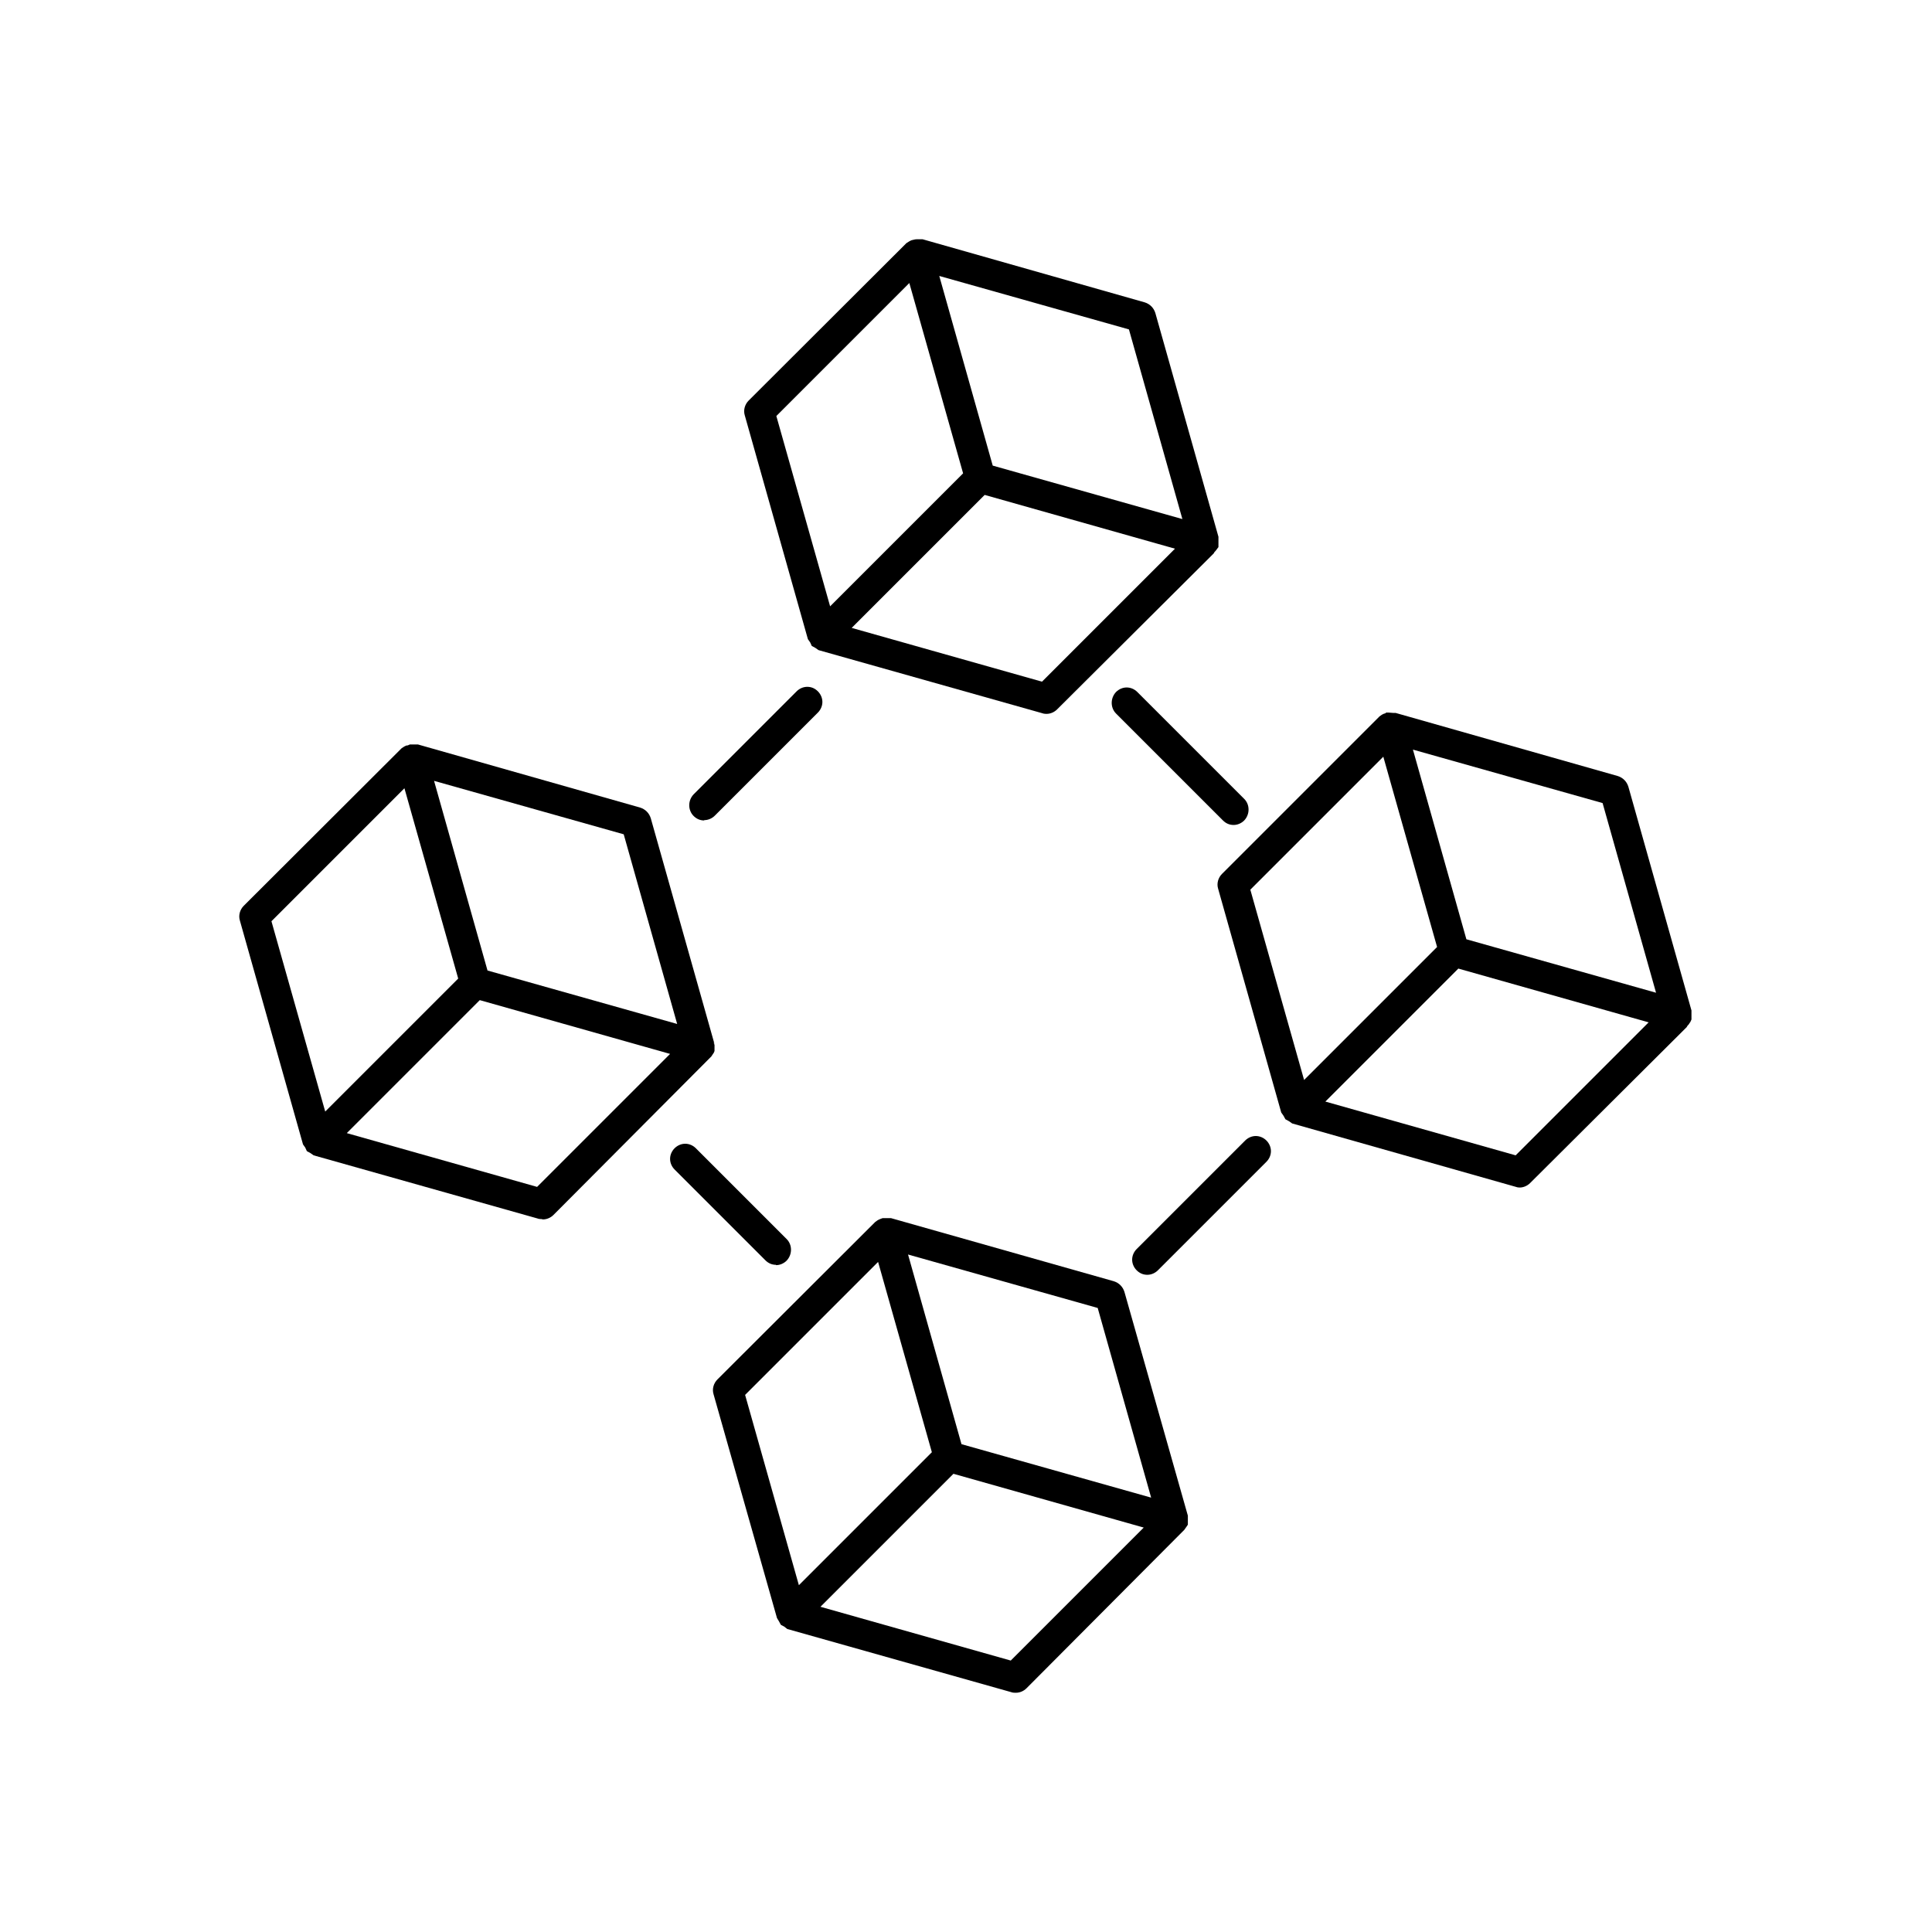 <?xml version="1.0" encoding="utf-8"?>
<svg xmlns="http://www.w3.org/2000/svg" width="60" height="60" viewBox="0 0 60 60" fill="none">
<mask id="mask0_7506_5576" style="mask-type:luminance" maskUnits="userSpaceOnUse" x="0" y="0" width="60" height="60">
<path d="M60 0H0V60H60V0Z" fill="white"/>
</mask>
<g mask="url(#mask0_7506_5576)">
<path d="M32.5 22.17C32.5 22.17 32.41 22.17 32.37 22.15L25.42 20.19L25.32 20.12L25.21 20.06L25.16 19.95L25.09 19.85L23.13 12.9C23.08 12.74 23.13 12.56 23.25 12.44L28.15 7.55L28.23 7.5C28.23 7.5 28.28 7.47 28.31 7.46C28.42 7.43 28.45 7.43 28.48 7.43C28.51 7.43 28.54 7.43 28.57 7.43H28.65L35.55 9.39C35.71 9.44 35.83 9.56 35.88 9.72L37.84 16.67C37.84 16.73 37.84 16.76 37.84 16.8C37.84 16.84 37.84 16.87 37.84 16.89V16.92V16.99L37.75 17.11L37.72 17.14L37.69 17.19L32.83 22.03C32.74 22.12 32.62 22.17 32.5 22.17ZM26.45 19.5L32.36 21.17L36.49 17.04L30.58 15.37L26.45 19.5ZM24.11 12.92L25.78 18.83L29.91 14.7L28.24 8.79L24.11 12.92ZM30.83 14.46L36.72 16.12L35.06 10.23L29.17 8.57L30.83 14.46Z" fill="black"/>
<path d="M47.21 36.88C47.21 36.88 47.12 36.88 47.08 36.86L40.13 34.89L40.03 34.82L39.92 34.76L39.86 34.65L39.79 34.55L37.83 27.6C37.78 27.44 37.83 27.26 37.95 27.14L42.84 22.25L42.91 22.2C42.91 22.2 42.96 22.17 42.99 22.16H43.01L43.05 22.13C43.05 22.13 43.12 22.13 43.13 22.13C43.14 22.13 43.26 22.14 43.26 22.14H43.34L50.24 24.1C50.4 24.15 50.52 24.27 50.57 24.43L52.53 31.38V31.43V31.42C52.53 31.45 52.53 31.48 52.53 31.51C52.53 31.54 52.53 31.58 52.53 31.6V31.63V31.66L52.5 31.73L52.44 31.82L52.41 31.85L52.38 31.9L47.52 36.74C47.43 36.83 47.31 36.88 47.19 36.88H47.21ZM41.16 34.21L47.07 35.88L51.2 31.75L45.29 30.08L41.16 34.21ZM38.83 27.63L40.5 33.54L44.63 29.41L42.96 23.5L38.83 27.63ZM45.54 29.17L51.43 30.83L49.77 24.94L43.88 23.28L45.54 29.17Z" fill="black"/>
<path d="M16.82 37.86C16.82 37.86 16.73 37.86 16.69 37.84L9.74 35.88L9.64 35.81L9.53 35.75L9.48 35.64L9.41 35.54L7.45 28.59C7.4 28.43 7.45 28.25 7.57 28.13L12.47 23.24C12.57 23.17 12.6 23.16 12.63 23.15H12.66L12.73 23.12H12.8C12.83 23.12 12.87 23.12 12.89 23.12H12.98L19.88 25.08C20.04 25.13 20.16 25.25 20.21 25.41L22.18 32.39V32.44L22.17 32.35V32.4L22.19 32.45C22.19 32.45 22.19 32.48 22.19 32.5C22.19 32.52 22.19 32.55 22.19 32.58V32.64L22.17 32.69L22.09 32.81L17.19 37.73C17.1 37.82 16.98 37.87 16.86 37.87L16.82 37.86ZM10.77 35.19L16.68 36.86L20.81 32.73L14.9 31.06L10.77 35.19ZM8.43 28.61L10.1 34.52L14.23 30.39L12.56 24.48L8.43 28.61ZM15.14 30.14L21.03 31.8L19.37 25.91L13.48 24.25L15.14 30.14Z" fill="black"/>
<path d="M31.53 52.57C31.53 52.57 31.44 52.57 31.4 52.55L24.45 50.59L24.36 50.52L24.25 50.46L24.19 50.35L24.13 50.25L22.16 43.3C22.11 43.14 22.16 42.96 22.28 42.84L27.18 37.95L27.25 37.9C27.25 37.9 27.3 37.87 27.33 37.86L27.41 37.83C27.41 37.83 27.47 37.83 27.51 37.83C27.54 37.83 27.57 37.83 27.6 37.83H27.67L34.59 39.79C34.75 39.84 34.87 39.96 34.92 40.12L36.89 47.07C36.89 47.13 36.89 47.16 36.89 47.2C36.89 47.24 36.89 47.27 36.89 47.29V47.35L36.85 47.41L36.78 47.51L31.88 52.43C31.79 52.52 31.67 52.57 31.55 52.57H31.53ZM25.48 49.9L31.39 51.57L35.52 47.44L29.61 45.77L25.48 49.9ZM23.14 43.32L24.81 49.23L28.94 45.1L27.27 39.19L23.14 43.32ZM29.86 44.85L35.75 46.51L34.09 40.62L28.2 38.96L29.86 44.85Z" fill="black"/>
<path d="M35.63 39.59C35.5 39.59 35.39 39.54 35.3 39.45C35.21 39.36 35.16 39.24 35.16 39.12C35.16 39 35.21 38.88 35.3 38.79L38.67 35.42C38.76 35.33 38.88 35.28 39 35.28C39.12 35.28 39.24 35.33 39.33 35.42C39.42 35.51 39.47 35.63 39.47 35.75C39.47 35.87 39.42 35.99 39.33 36.08L35.96 39.45C35.87 39.54 35.75 39.59 35.63 39.59Z" fill="black"/>
<path d="M38.31 25.62C38.18 25.62 38.07 25.57 37.98 25.48L34.66 22.16C34.48 21.98 34.48 21.68 34.66 21.49C34.75 21.4 34.87 21.35 34.99 21.35C35.11 21.35 35.23 21.4 35.32 21.49L38.64 24.81C38.82 24.99 38.82 25.29 38.64 25.48C38.55 25.57 38.43 25.62 38.31 25.62Z" fill="black"/>
<path d="M21.87 25.48C21.74 25.48 21.63 25.43 21.54 25.34C21.36 25.16 21.36 24.86 21.54 24.67L24.74 21.47C24.83 21.38 24.95 21.33 25.07 21.33C25.2 21.33 25.31 21.38 25.4 21.47C25.49 21.56 25.54 21.68 25.54 21.8C25.54 21.92 25.49 22.04 25.4 22.13L22.2 25.33C22.11 25.42 21.99 25.47 21.87 25.47V25.48Z" fill="black"/>
<path d="M24.1 39.28C23.97 39.28 23.86 39.23 23.77 39.14L20.95 36.32C20.86 36.23 20.81 36.11 20.81 35.99C20.81 35.87 20.86 35.75 20.95 35.66C21.04 35.57 21.16 35.52 21.28 35.52C21.4 35.52 21.52 35.57 21.61 35.66L24.43 38.48C24.61 38.66 24.61 38.96 24.43 39.15C24.34 39.24 24.22 39.29 24.1 39.29V39.28Z" fill="black"/>
</g>
</svg>